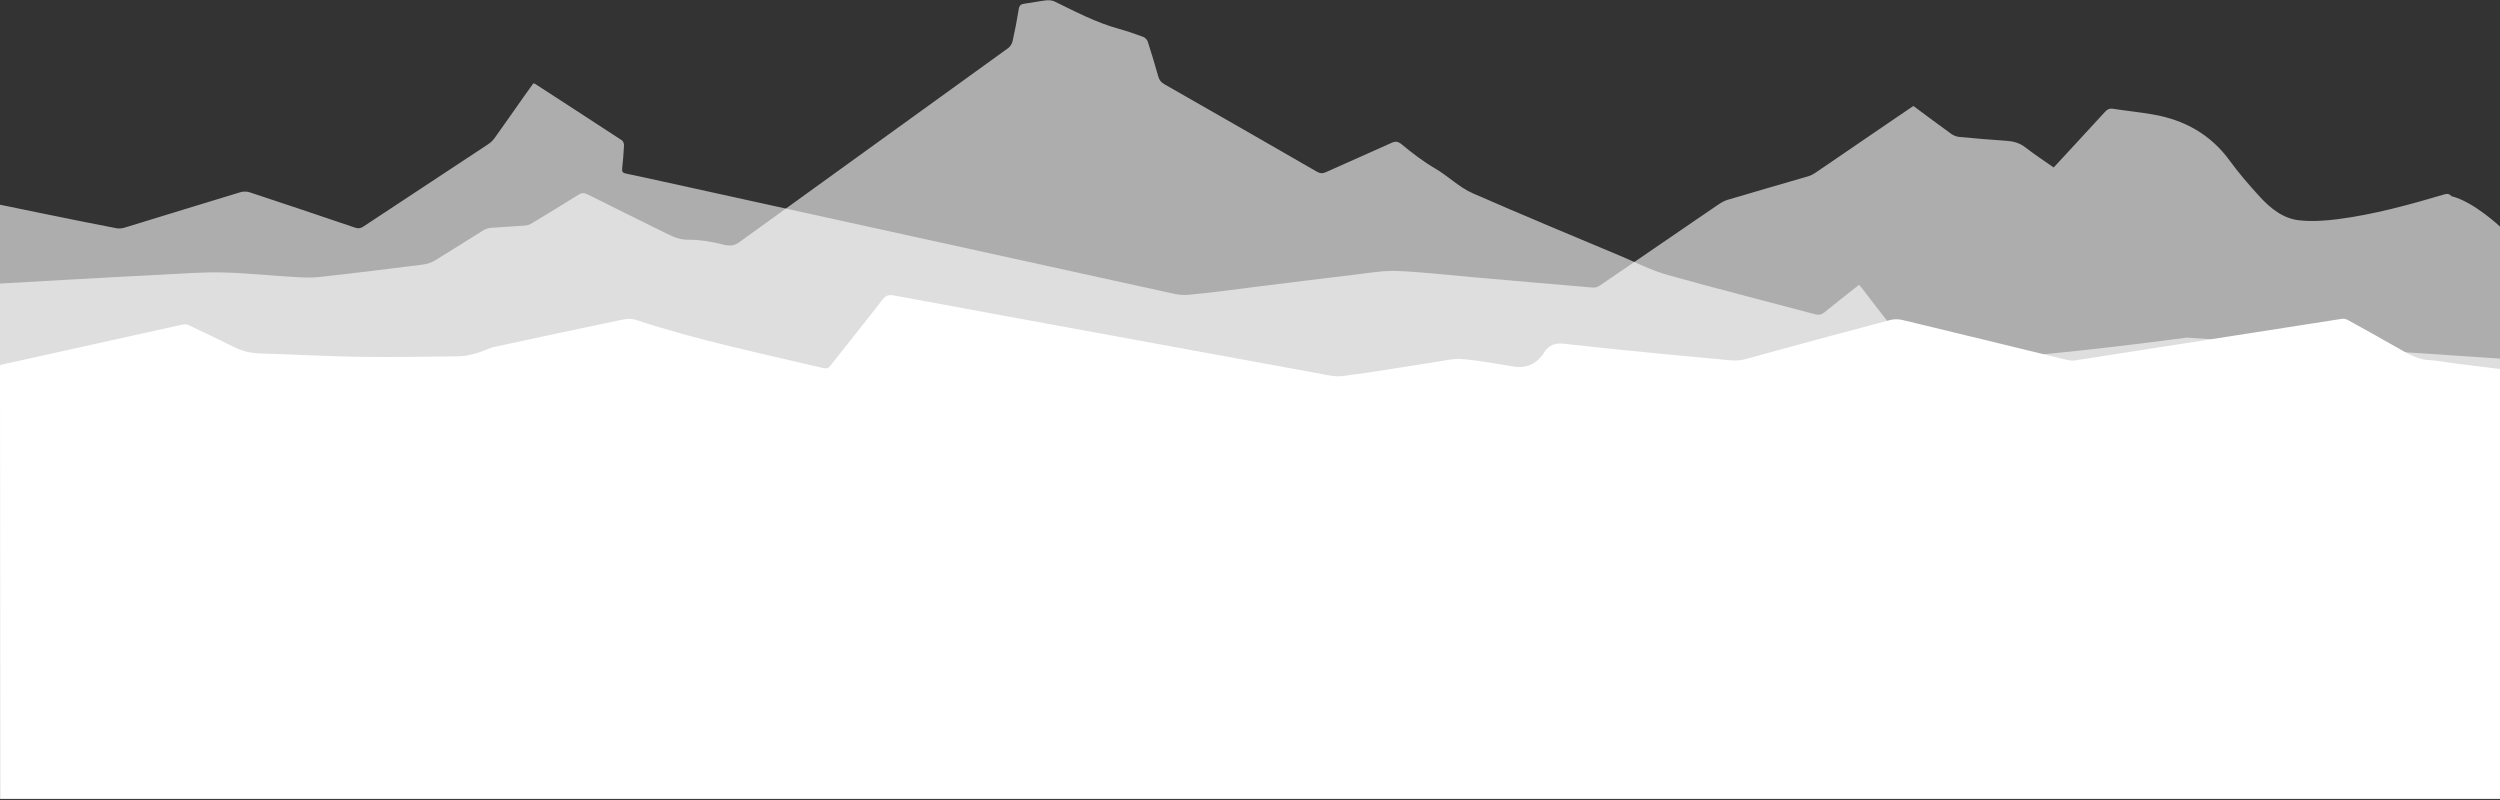 <svg width="1440" height="461" viewBox="0 0 1440 461" fill="none" xmlns="http://www.w3.org/2000/svg">
<rect x="0" y="0" width="1440" height="461" fill="#333333" stroke="none"/>
<path opacity="0.6" d="M1440 130.514V459.983C1438.99 460.021 0 459.983 0 459.983V117.911C0 117.911 44.051 127.064 66.993 131.453C68.495 131.74 70.228 131.588 71.702 131.139C93.939 124.364 116.141 117.469 138.39 110.733C140.069 110.224 142.196 110.234 143.858 110.782C164.11 117.463 184.321 124.269 204.517 131.118C206.322 131.731 207.645 131.594 209.265 130.523C233.234 114.662 257.261 98.888 281.238 83.037C282.631 82.117 283.923 80.872 284.895 79.516C290.556 71.62 296.099 63.64 301.697 55.699C303.54 53.084 305.428 50.5 307.225 48C307.748 48.147 307.969 48.157 308.129 48.261C324.856 59.098 341.593 69.922 358.258 80.855C359.002 81.344 359.473 82.845 359.426 83.844C359.213 88.291 358.848 92.736 358.362 97.162C358.16 99.009 358.816 99.623 360.542 99.974C367.377 101.366 374.185 102.889 380.998 104.386C429.579 115.059 478.159 125.737 526.739 136.413C574.531 146.915 622.317 157.441 670.123 167.877C674.716 168.88 679.513 170.249 684.076 169.851C697.877 168.645 711.61 166.66 725.368 164.964C744.247 162.637 763.117 160.226 782.009 157.998C789.629 157.099 797.331 155.748 804.932 156.082C819.479 156.72 833.981 158.41 848.501 159.676C871.489 161.681 894.474 163.718 917.469 165.647C918.74 165.754 920.3 165.316 921.36 164.594C943.691 149.376 965.96 134.066 988.275 118.825C990.34 117.414 992.498 115.883 994.843 115.18C1010.33 110.538 1025.89 106.126 1041.41 101.579C1042.84 101.162 1044.25 100.489 1045.48 99.655C1059.37 90.211 1073.23 80.71 1087.1 71.232C1092.09 67.824 1097.09 64.437 1102.1 61.036C1109.47 66.493 1116.59 71.842 1123.81 77.039C1125.13 77.983 1126.85 78.7 1128.45 78.855C1137.51 79.731 1146.59 80.485 1155.68 81.109C1159.69 81.385 1163.25 82.276 1166.56 84.859C1171.79 88.944 1177.38 92.574 1182.92 96.473C1192.87 85.706 1202.65 75.174 1212.35 64.569C1213.69 63.104 1214.91 62.325 1217.03 62.65C1224.71 63.833 1232.47 64.605 1240.13 65.937C1258.31 69.097 1273.34 77.422 1284.4 92.655C1289.56 99.765 1295.38 106.444 1301.3 112.945C1307.59 119.84 1314.9 125.916 1324.48 126.914C1331.74 127.669 1339.26 127.187 1346.53 126.249C1367.44 123.554 1387.73 117.94 1407.91 111.975C1409.73 111.435 1410.8 111.681 1412.13 113.03C1424.7 116.111 1440 130.514 1440 130.514Z" fill="white"/>
<path opacity="0.6" d="M0 460.274L0 163.337C0 163.337 27.409 161.74 41.564 160.966C59.16 160.004 76.755 159.011 94.356 158.141C105.58 157.586 116.827 156.668 128.039 156.928C141.694 157.246 155.318 158.708 168.966 159.511C173.912 159.801 178.939 160.103 183.837 159.565C203.754 157.378 223.642 154.917 243.521 152.408C245.924 152.105 248.452 151.294 250.515 150.045C259.782 144.437 268.881 138.552 278.098 132.861C279.419 132.045 281.026 131.392 282.551 131.265C289.146 130.713 295.765 130.444 302.364 129.933C303.716 129.829 305.023 129.402 306.185 128.704C315.207 123.275 324.2 117.797 333.124 112.212C334.967 111.058 336.411 110.94 338.39 111.934C353.035 119.292 367.732 126.546 382.433 133.79C386.774 135.929 390.992 138.127 396.313 138.091C403.104 138.046 409.836 139.171 416.418 140.845C420.163 141.797 422.832 141.673 425.71 139.593C477.345 102.282 529.042 65.057 580.671 27.737C581.9 26.849 582.939 25.158 583.273 23.664C584.64 17.541 585.818 11.367 586.807 5.171C587.155 2.996 588.216 2.382 590.127 2.118C594.335 1.536 598.508 0.673 602.726 0.201C604.305 0.024 606.159 0.229 607.566 0.917C619.556 6.779 631.376 12.994 644.344 16.577C649.117 17.896 653.818 19.511 658.463 21.231C659.558 21.637 660.752 22.883 661.114 23.995C663.269 30.626 665.27 37.31 667.154 44.023C667.743 46.122 668.777 47.434 670.697 48.529C699.962 65.221 729.192 81.975 758.376 98.809C760.248 99.888 761.663 100.086 763.64 99.194C776.268 93.498 788.976 87.98 801.594 82.262C803.802 81.262 805.261 81.418 807.346 83.142C813.541 88.266 819.935 93.16 826.883 97.201C834.162 101.433 840.523 107.927 848.224 111.301C876.469 123.677 904.97 135.467 933.398 147.423C942.342 151.184 951.092 155.712 960.37 158.322C988.695 166.29 1017.24 173.469 1045.68 181.052C1047.8 181.619 1049.21 181.234 1050.86 179.893C1057.43 174.55 1064.12 169.354 1070.83 164.046C1071.53 164.877 1072.06 165.476 1072.55 166.11C1079.48 175.088 1086.36 184.103 1093.37 193.016C1094.36 194.268 1095.68 195.208 1097.19 195.722C1106.47 198.893 1115.79 201.969 1125.14 204.909C1128 205.805 1131.01 206.708 1133.95 206.711C1168.42 206.834 1259.63 194.452 1259.63 194.452C1259.63 194.452 1439.14 206.603 1440 206.551V460.274H0Z" fill="white"/>
<path d="M0 210.463C0 210.463 0.475 210.132 0.864 210.046C35.609 202.341 70.348 194.613 105.106 186.967C106.406 186.681 107.766 186.833 108.971 187.401C117.778 191.557 126.532 195.825 135.273 200.118C139.979 202.429 144.848 203.479 150.151 203.614C168.873 204.09 187.581 205.243 206.304 205.525C225.732 205.819 245.172 205.485 264.604 205.212C267.98 205.164 271.404 204.281 274.693 203.374C278.084 202.439 281.249 200.6 284.665 199.854C308.366 194.682 332.099 189.657 355.842 184.679C359.335 183.947 362.729 183.071 366.534 184.33C401.815 195.999 438.184 203.462 474.272 212.015C476.107 212.45 477.148 212.106 478.339 210.587C488.273 197.924 498.412 185.422 508.235 172.675C510.243 170.069 512.084 169.662 515.067 170.216C556.52 177.907 597.993 185.49 639.462 193.099C679.043 200.361 718.619 207.654 758.213 214.847C763.255 215.763 768.527 217.234 773.458 216.606C791.107 214.36 808.649 211.279 826.246 208.61C831.631 207.794 837.141 206.382 842.458 206.837C852.559 207.7 862.57 209.654 872.605 211.241C878.112 212.112 883.727 210.115 887.31 205.84C887.954 205.07 888.676 204.335 889.165 203.472C891.944 198.569 896.251 197.272 901.504 198.079C902.303 198.202 903.112 198.262 903.917 198.348C914.282 199.447 924.641 200.604 935.013 201.63C953.341 203.443 971.668 205.267 990.013 206.882C995.084 207.328 1000.09 208.33 1005.35 206.87C1033 199.192 1060.73 191.769 1088.47 184.403C1090.88 183.762 1093.42 183.731 1095.85 184.314C1127.48 191.907 1159.08 199.661 1190.7 207.325C1192.13 207.674 1193.73 207.821 1195.18 207.598C1220.07 203.775 1244.95 199.888 1269.84 195.996C1296.22 191.87 1322.59 187.709 1348.98 183.637C1350.06 183.47 1351.41 183.797 1352.39 184.337C1362.92 190.157 1373.43 196.007 1383.88 201.976C1388.74 204.751 1393.58 207.154 1399.38 207.436C1404.21 207.67 1409 208.696 1413.81 209.307C1422.54 210.415 1431.27 211.474 1440 212.553V460H0.267L0 210.463Z" fill="white"/>
</svg>
